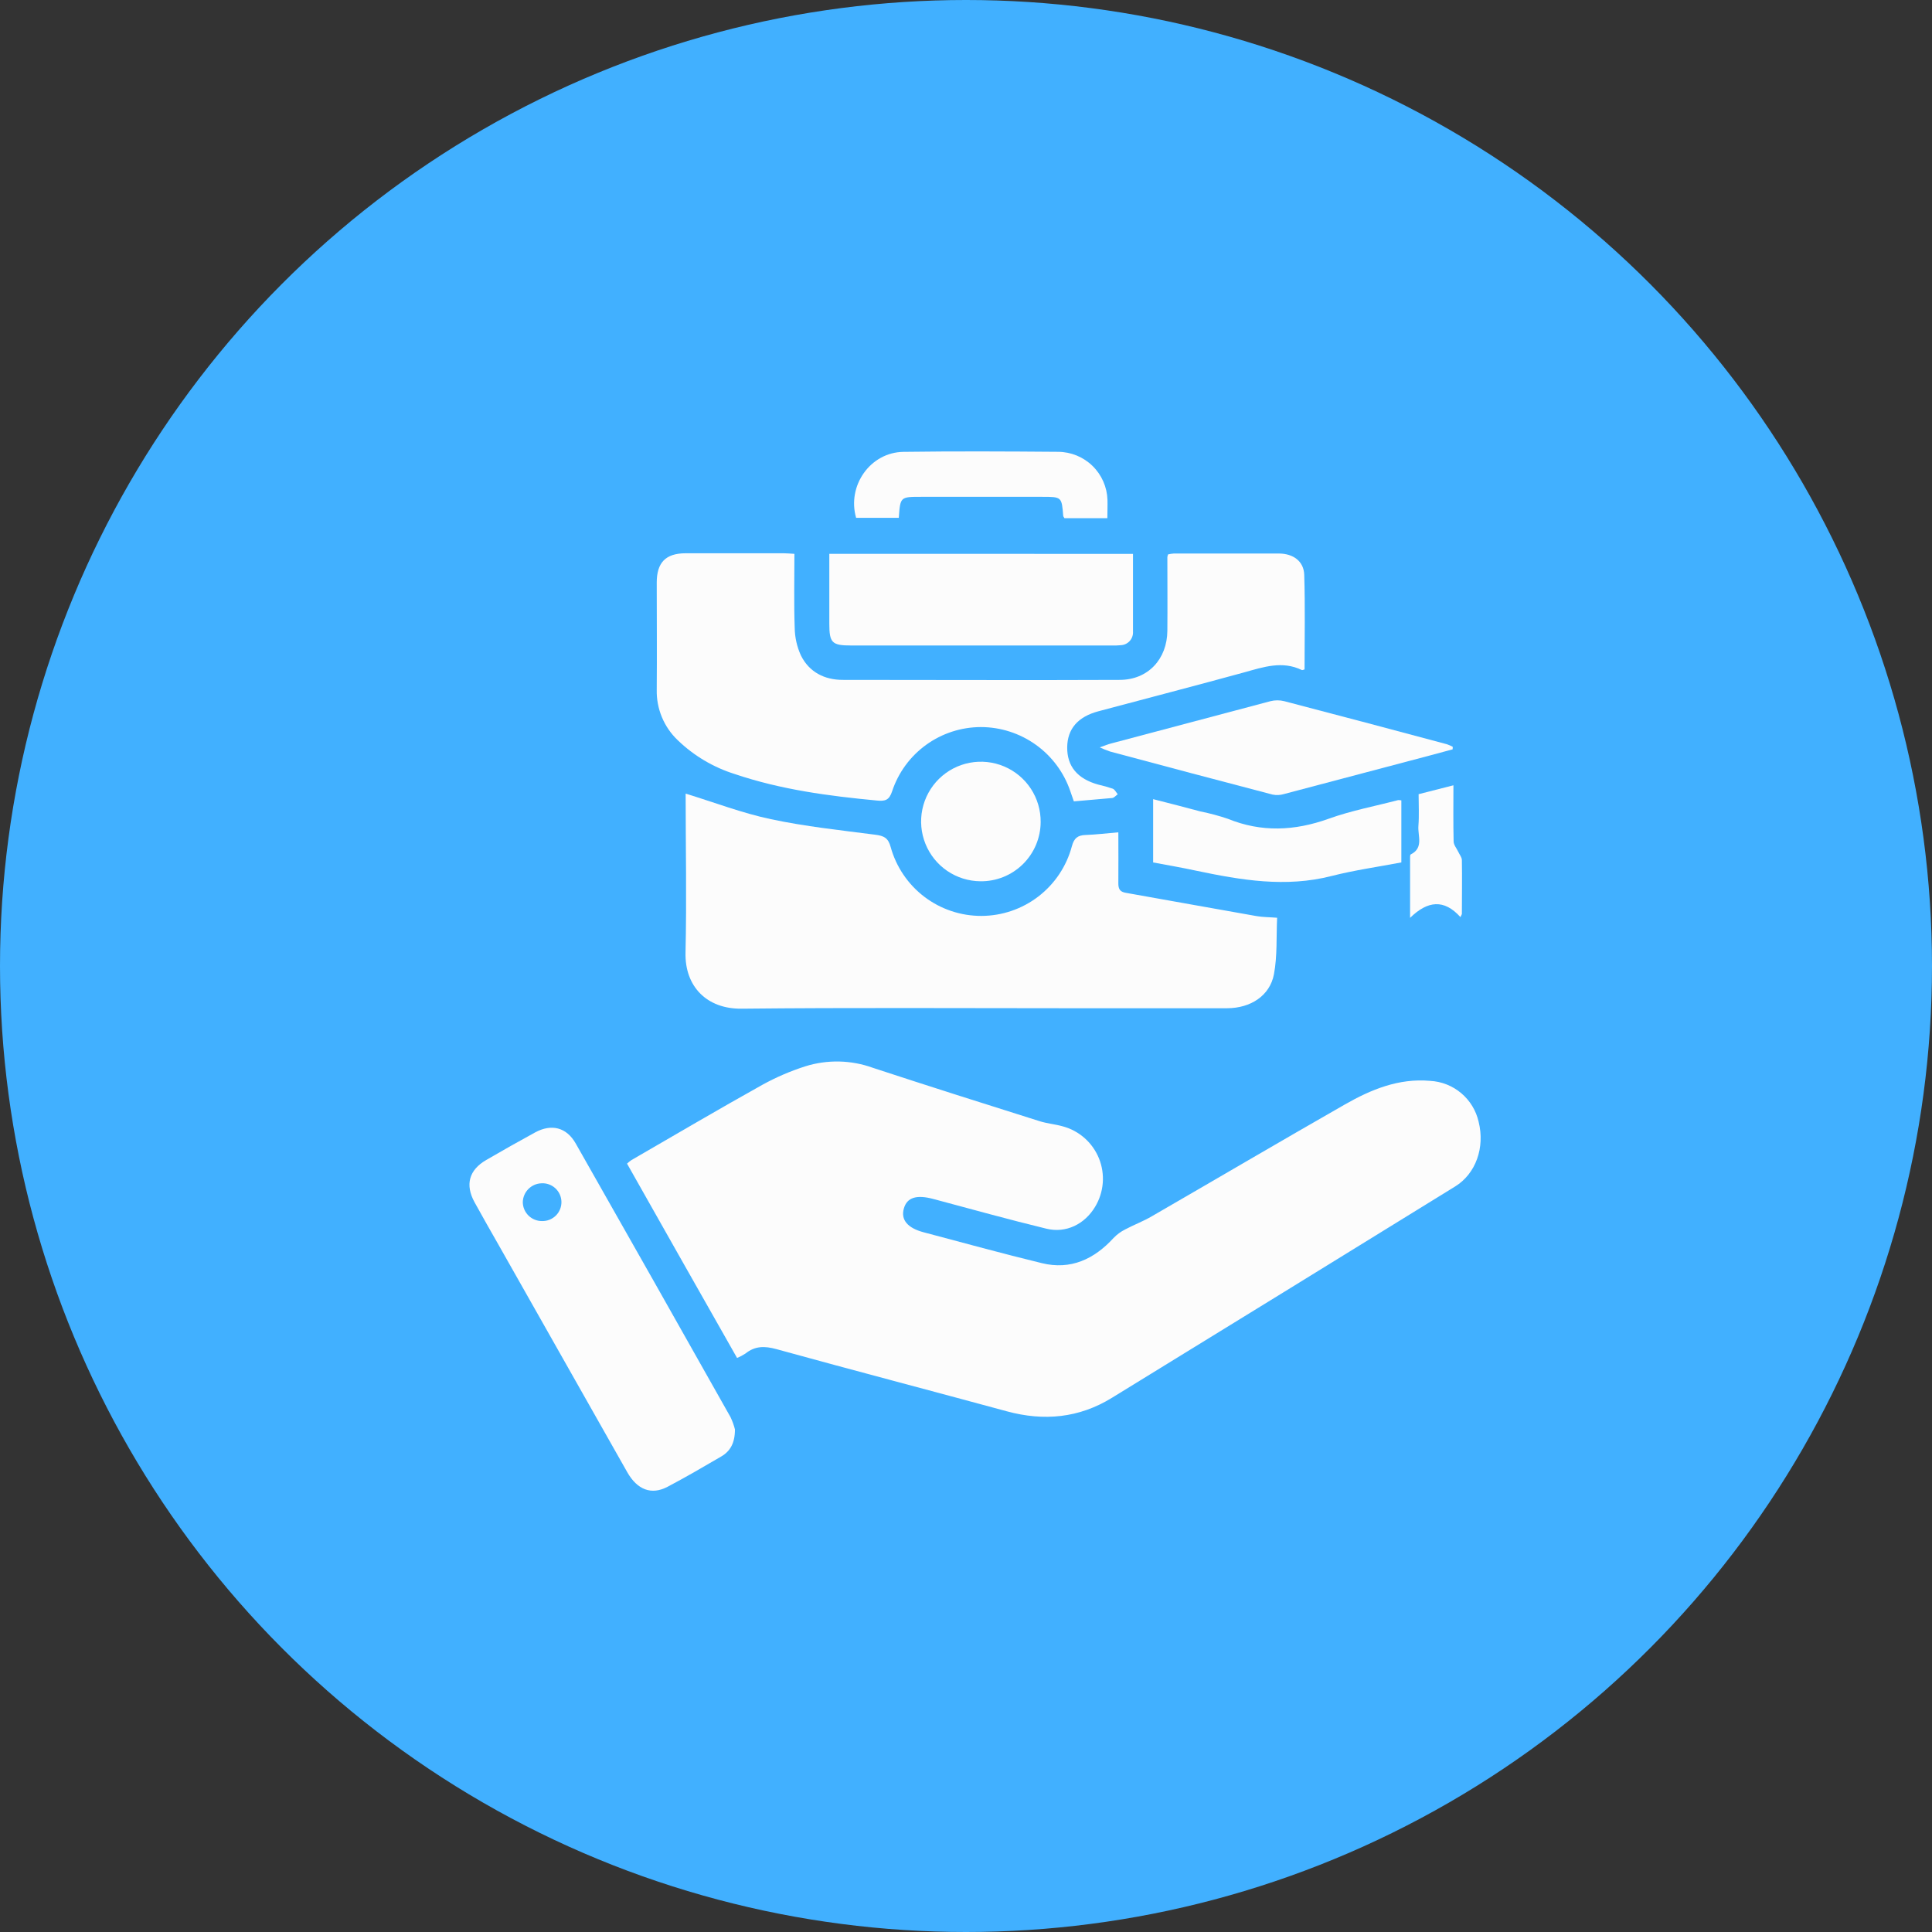 <svg xmlns="http://www.w3.org/2000/svg" width="107" height="107" viewBox="0 0 107 107" fill="none"><rect x="0" y="0" width="107" height="107" fill="#333333" stroke="none"/><circle cx="53.5" cy="53.5" r="53.5" fill="#41B0FF"></circle><g clip-path="url(#clip0_150_409)"><path d="M40.821 75.208C38.777 71.618 36.766 68.046 34.727 64.445C34.802 64.375 34.882 64.31 34.967 64.252C37.385 62.853 39.792 61.436 42.233 60.074C42.984 59.661 43.774 59.321 44.59 59.059C45.818 58.673 47.14 58.701 48.35 59.141C51.416 60.149 54.495 61.123 57.571 62.093C57.987 62.224 58.432 62.261 58.854 62.379C59.304 62.499 59.72 62.722 60.069 63.031C60.418 63.34 60.69 63.725 60.865 64.157C61.039 64.59 61.111 65.056 61.074 65.52C61.037 65.985 60.893 66.434 60.652 66.834C60.078 67.796 59.042 68.316 57.95 68.048C55.859 67.54 53.784 66.963 51.706 66.407C50.762 66.152 50.233 66.314 50.058 66.931C49.883 67.549 50.248 68.01 51.166 68.251C53.343 68.827 55.516 69.427 57.705 69.958C59.294 70.346 60.593 69.742 61.67 68.566C61.856 68.371 62.075 68.21 62.317 68.089C62.807 67.828 63.332 67.635 63.813 67.349C67.373 65.292 70.915 63.207 74.485 61.168C75.934 60.34 77.466 59.708 79.196 59.861C79.832 59.893 80.44 60.132 80.926 60.542C81.413 60.952 81.752 61.51 81.892 62.131C82.246 63.55 81.74 65.001 80.591 65.71C74.259 69.62 67.921 73.522 61.579 77.417C59.762 78.536 57.814 78.72 55.761 78.162C51.511 77.006 47.247 75.891 43.001 74.719C42.342 74.538 41.811 74.54 41.282 74.965C41.136 75.06 40.982 75.141 40.821 75.208Z" fill="#FCFCFC"></path><path d="M37.973 43.953C39.578 44.445 41.106 45.033 42.687 45.367C44.594 45.774 46.547 45.98 48.481 46.23C48.953 46.291 49.192 46.403 49.328 46.911C49.632 48.011 50.289 48.98 51.198 49.67C52.107 50.359 53.218 50.73 54.359 50.726C55.5 50.722 56.608 50.343 57.512 49.647C58.416 48.951 59.066 47.977 59.362 46.875C59.482 46.421 59.682 46.26 60.12 46.244C60.695 46.223 61.269 46.153 61.937 46.096C61.937 47.063 61.948 47.997 61.937 48.928C61.937 49.248 62.037 49.393 62.352 49.447C64.768 49.874 67.18 50.313 69.596 50.737C69.927 50.796 70.277 50.792 70.731 50.828C70.681 51.882 70.747 52.947 70.554 53.962C70.327 55.147 69.264 55.835 67.963 55.839C65.029 55.839 62.093 55.839 59.157 55.839C53.127 55.839 47.096 55.801 41.068 55.864C39.149 55.885 37.923 54.638 37.966 52.76C38.034 49.809 37.973 46.855 37.973 43.953Z" fill="#FCFCFC"></path><path d="M59.473 44.382L59.282 43.832C58.932 42.793 58.264 41.89 57.373 41.251C56.482 40.611 55.413 40.267 54.317 40.267C53.23 40.271 52.171 40.615 51.291 41.252C50.41 41.889 49.752 42.787 49.41 43.819C49.246 44.318 49.028 44.382 48.563 44.336C45.895 44.084 43.256 43.735 40.697 42.87C39.512 42.499 38.429 41.857 37.535 40.994C37.157 40.635 36.859 40.202 36.659 39.721C36.459 39.241 36.361 38.724 36.372 38.203C36.388 36.226 36.372 34.248 36.372 32.27C36.372 31.153 36.869 30.647 37.961 30.642C39.778 30.642 41.594 30.642 43.411 30.642C43.586 30.642 43.758 30.66 43.997 30.674C43.997 32.059 43.965 33.413 44.013 34.761C44.019 35.295 44.137 35.822 44.36 36.307C44.814 37.216 45.652 37.652 46.667 37.654C51.783 37.654 56.896 37.677 62.009 37.654C63.587 37.654 64.641 36.498 64.652 34.929C64.664 33.567 64.652 32.205 64.652 30.854C64.66 30.802 64.673 30.752 64.691 30.704C64.796 30.679 64.903 30.663 65.011 30.656C66.948 30.656 68.887 30.656 70.824 30.656C71.623 30.656 72.209 31.085 72.232 31.832C72.288 33.581 72.25 35.331 72.25 37.075C72.177 37.093 72.129 37.123 72.102 37.109C71.017 36.582 69.975 36.941 68.923 37.234C66.23 37.972 63.528 38.673 60.831 39.393C59.696 39.697 59.117 40.365 59.105 41.385C59.094 42.438 59.668 43.133 60.822 43.453C61.094 43.514 61.364 43.59 61.628 43.68C61.744 43.728 61.814 43.882 61.903 43.989C61.803 44.059 61.707 44.182 61.601 44.196C60.906 44.257 60.193 44.316 59.473 44.382Z" fill="#FCFCFC"></path><path d="M40.704 79.168C40.704 79.921 40.441 80.376 39.939 80.668C38.956 81.241 37.975 81.815 36.969 82.344C36.075 82.814 35.291 82.51 34.735 81.527C32.364 77.346 29.997 73.163 27.632 68.979C27.178 68.182 26.724 67.39 26.281 66.582C25.75 65.614 25.975 64.797 26.924 64.247C27.816 63.727 28.725 63.214 29.633 62.719C30.541 62.224 31.377 62.433 31.885 63.33C34.752 68.375 37.609 73.426 40.457 78.482C40.562 78.702 40.645 78.931 40.704 79.168ZM30.032 67.626C30.173 67.628 30.313 67.602 30.444 67.548C30.574 67.495 30.692 67.416 30.792 67.316C30.891 67.216 30.969 67.096 31.02 66.965C31.073 66.834 31.097 66.694 31.094 66.553C31.09 66.412 31.058 66.274 31 66.145C30.942 66.017 30.858 65.902 30.754 65.807C30.65 65.712 30.528 65.639 30.395 65.592C30.262 65.545 30.121 65.526 29.98 65.535C29.708 65.546 29.451 65.66 29.26 65.854C29.07 66.048 28.96 66.307 28.954 66.579C28.955 66.719 28.984 66.856 29.039 66.984C29.094 67.113 29.174 67.229 29.273 67.326C29.373 67.423 29.491 67.5 29.621 67.551C29.75 67.603 29.889 67.628 30.028 67.626H30.032Z" fill="#FCFCFC"></path><path d="M62.748 30.676C62.748 32.143 62.748 33.56 62.748 34.977C62.755 35.072 62.742 35.167 62.711 35.256C62.68 35.346 62.631 35.429 62.568 35.499C62.504 35.57 62.427 35.627 62.341 35.667C62.255 35.707 62.162 35.73 62.067 35.733C61.908 35.749 61.748 35.754 61.588 35.749H47.135C46.073 35.749 45.93 35.601 45.93 34.532C45.93 33.258 45.93 31.984 45.93 30.672L62.748 30.676Z" fill="#FCFCFC"></path><path d="M80.451 41.501C80.036 41.612 79.623 41.727 79.205 41.837C76.509 42.551 73.813 43.264 71.117 43.975C70.911 44.038 70.692 44.049 70.481 44.007C67.469 43.22 64.466 42.424 61.471 41.619C61.28 41.553 61.092 41.477 60.908 41.392C61.212 41.285 61.362 41.221 61.528 41.178C64.474 40.392 67.419 39.611 70.365 38.833C70.614 38.771 70.875 38.771 71.124 38.833C74.13 39.618 77.134 40.414 80.136 41.219C80.246 41.258 80.354 41.305 80.458 41.36L80.451 41.501Z" fill="#FCFCFC"></path><path d="M77.611 44.327V47.763C76.328 48.008 75.027 48.19 73.751 48.514C71.203 49.168 68.723 48.742 66.235 48.219C65.456 48.051 64.67 47.915 63.864 47.765V44.259C64.772 44.486 65.626 44.713 66.487 44.941C67.001 45.044 67.509 45.18 68.006 45.349C69.87 46.105 71.696 46.019 73.573 45.349C74.827 44.895 76.148 44.65 77.433 44.312C77.493 44.311 77.552 44.316 77.611 44.327Z" fill="#FCFCFC"></path><path d="M61.329 28.699H58.953C58.922 28.642 58.89 28.61 58.885 28.576C58.801 27.516 58.801 27.516 57.721 27.516H51.009C49.86 27.516 49.86 27.516 49.778 28.678H47.414C46.903 26.905 48.193 25.05 50.039 25.025C52.896 24.986 55.745 25 58.611 25.023C59.32 25.029 60 25.309 60.508 25.804C61.015 26.3 61.312 26.972 61.335 27.681C61.344 27.999 61.329 28.32 61.329 28.699Z" fill="#FCFCFC"></path><path d="M57.635 45.526C57.633 45.962 57.545 46.392 57.376 46.793C57.206 47.194 56.959 47.558 56.649 47.863C56.338 48.168 55.97 48.409 55.566 48.571C55.162 48.733 54.73 48.813 54.295 48.807C53.64 48.801 53.002 48.602 52.46 48.233C51.919 47.864 51.5 47.343 51.255 46.736C51.009 46.129 50.95 45.463 51.083 44.822C51.217 44.181 51.537 43.594 52.004 43.135C52.471 42.676 53.064 42.366 53.707 42.244C54.351 42.122 55.016 42.194 55.618 42.45C56.221 42.706 56.734 43.135 57.093 43.682C57.452 44.23 57.64 44.871 57.635 45.526Z" fill="#FCFCFC"></path><path d="M80.883 50.792C79.975 49.781 79.067 49.883 78.095 50.833C78.095 49.586 78.095 48.537 78.095 47.49C78.095 47.431 78.095 47.338 78.129 47.322C78.865 46.957 78.51 46.287 78.556 45.733C78.601 45.179 78.567 44.582 78.567 43.984L80.495 43.492C80.495 44.566 80.481 45.583 80.506 46.598C80.506 46.793 80.674 46.986 80.765 47.179C80.833 47.329 80.96 47.474 80.963 47.633C80.981 48.63 80.963 49.627 80.963 50.624L80.883 50.792Z" fill="#FCFCFC"></path></g><defs><clipPath id="clip0_150_409"><rect width="56" height="57.562" fill="white" transform="translate(26 25)"></rect></clipPath></defs></svg>